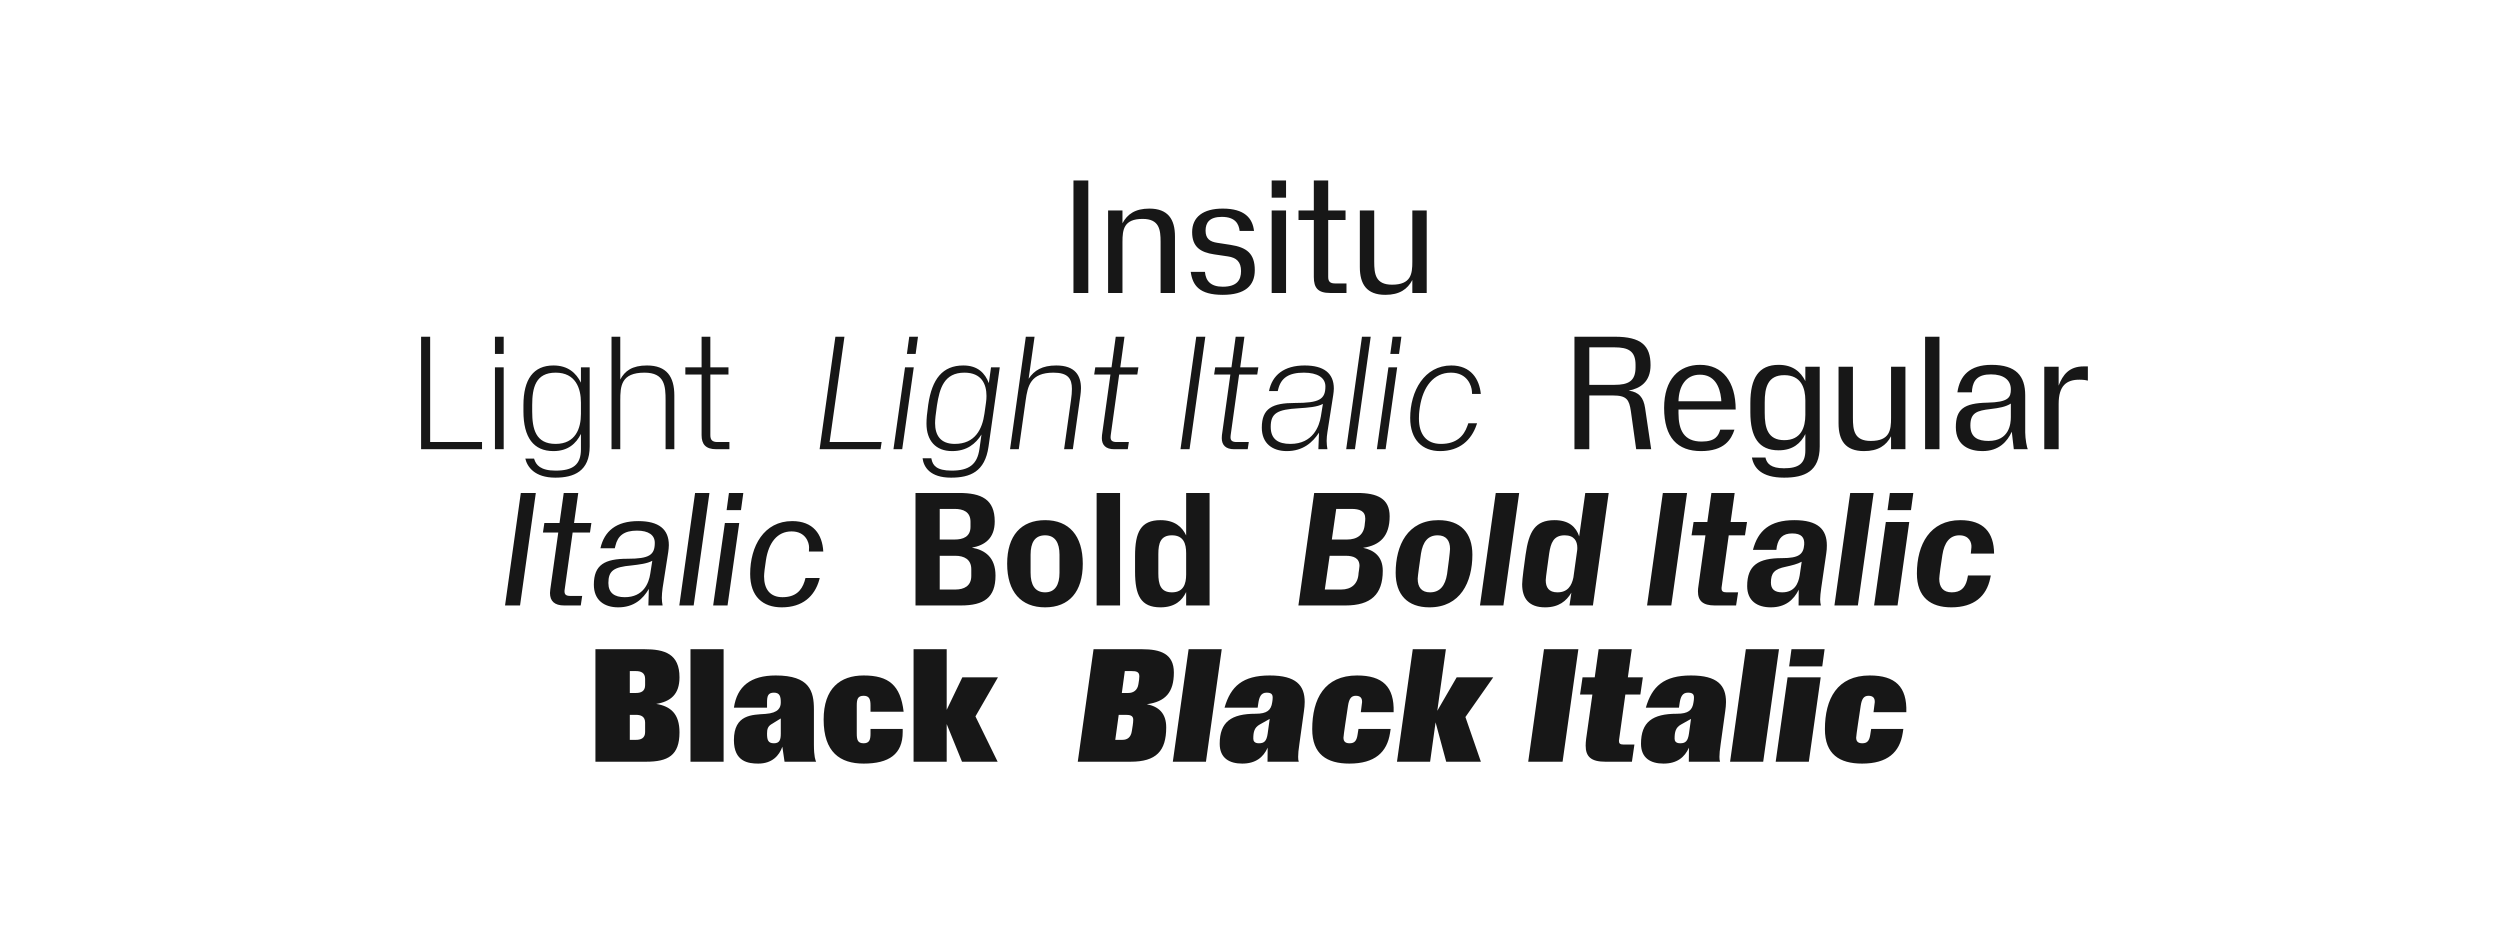<svg width="1280" height="480" viewBox="0 0 1280 480" fill="none" xmlns="http://www.w3.org/2000/svg">
<rect width="1280" height="480" fill="white"/>
<path d="M557.212 150H549.612V92.4H557.212V150ZM574.705 150H567.345V107.76H574.705V114.32C577.185 109.68 581.185 106.8 588.465 106.8C598.065 106.8 601.585 112.32 601.585 121.04V150H594.225V123.84C594.225 117.6 593.585 112.08 585.025 112.08C575.345 112.08 574.705 117.6 574.705 123.84V150ZM626.053 150.96C613.973 150.96 610.613 146.08 609.653 139.2H616.933C617.333 143.76 619.813 146.8 626.053 146.8C633.333 146.8 635.413 143.36 635.413 138.8C635.413 134.08 633.093 131.92 628.693 131.28L621.653 130.24C614.613 129.2 610.373 126.4 610.373 118.88C610.373 111.12 615.973 106.8 626.053 106.8C637.173 106.8 641.333 111.68 642.053 118.24H634.693C634.293 114.64 632.453 111.04 625.573 111.04C619.173 111.04 617.253 114.08 617.253 118.08C617.253 122.24 619.493 123.76 623.253 124.32L629.973 125.36C638.373 126.64 642.453 129.84 642.453 138.32C642.453 146.24 637.493 150.96 626.053 150.96ZM658.455 150H651.095V107.76H658.455V150ZM651.095 101.2V92.4H658.455V101.2H651.095ZM680.038 141.84C680.038 144.08 680.998 145.12 683.478 145.12H689.398V150H680.998C674.838 150 672.678 147.44 672.678 141.84V112.64H664.838V107.76H672.678V92.4H680.038V107.76H688.918V112.64H680.038V141.84ZM723.116 107.76H730.476V150H723.116V143.36C720.636 148.08 716.556 150.96 709.276 150.96C699.676 150.96 696.236 145.44 696.236 136.72V107.76H703.596V134C703.596 140.24 704.236 145.76 712.716 145.76C722.476 145.76 723.116 140.24 723.116 134V107.76Z" fill="#171717"/>
<path d="M215.6 230V172.4H220.24V226.32H246.8V230H215.6ZM257.893 230H253.413V188.08H257.893V230ZM253.413 181.2V172.4H257.893V181.2H253.413ZM301.919 228.56C301.919 241.36 293.759 244.56 284.319 244.56C273.679 244.56 269.919 238.96 268.959 234.8H273.439L273.599 235.28C274.479 237.92 276.559 240.96 284.479 240.96C293.279 240.96 297.439 238 297.439 230V222.16C294.959 227.12 290.799 230.96 283.359 230.96C273.119 230.96 267.999 223.92 267.999 210.64V207.44C267.999 194.16 273.119 187.12 283.359 187.12C290.799 187.12 294.959 190.96 297.439 195.92V188.08H301.919V228.56ZM272.479 210.64C272.479 219.6 274.239 227.28 284.479 227.28C294.719 227.28 297.439 219.28 297.439 211.92V206.16C297.439 198.8 294.719 190.8 284.479 190.8C274.239 190.8 272.479 198.48 272.479 207.44V210.64ZM317.58 230H313.1V172.4H317.58V194.32C319.9 189.92 323.66 187.12 331.26 187.12C341.34 187.12 345.26 192.88 345.26 202.48V230H340.78V205.04C340.78 197.68 340.38 190.8 329.98 190.8C317.98 190.8 317.58 197.68 317.58 205.04V230ZM363.697 222.8C363.697 225.2 364.657 226.32 367.377 226.32H373.457V230H366.737C361.297 230 359.217 227.44 359.217 222.8V191.76H350.897V188.08H359.217V172.4H363.697V188.08H372.977V191.76H363.697V222.8Z" fill="#171717"/>
<path d="M419.64 230L427.72 172.4H432.36L424.76 226.32H451.4L450.84 230H419.64ZM461.933 230H457.452L463.373 188.08H467.853L461.933 230ZM464.333 181.2L465.533 172.4H470.013L468.813 181.2H464.333ZM506.119 228.72C504.279 241.52 496.759 244.56 486.919 244.56C476.199 244.56 472.919 239.12 472.359 234.64H476.839L476.999 235.36C477.639 238.16 479.399 240.96 487.239 240.96C496.119 240.96 500.359 237.84 501.479 229.84L502.519 222.48C499.479 227.28 494.999 230.96 487.479 230.96C479.079 230.96 474.359 225.6 474.359 216.88C474.359 214.32 474.599 211.84 475.239 207.28C477.159 194 482.599 187.12 493.239 187.12C500.679 187.12 504.359 191.12 506.279 196.16L507.399 188.08H511.879L506.119 228.72ZM478.759 216.64C478.759 222.8 481.479 227.28 488.839 227.28C499.239 227.28 502.919 219.76 504.039 211.76L504.839 206.08C504.999 204.96 505.079 203.84 505.079 202.72C505.079 196.72 502.599 190.8 493.799 190.8C483.399 190.8 481.079 198.72 479.719 207.6C479.079 211.84 478.759 214.8 478.759 216.64ZM521.62 230H517.14L525.22 172.4H529.7L526.66 193.92C529.54 189.6 533.62 187.12 540.82 187.12C550.58 187.12 553.46 192.4 553.46 198.8C553.46 200.08 553.3 201.36 553.14 202.64L549.3 230H544.82L548.34 204.88C548.66 202.72 548.82 200.8 548.82 199.12C548.82 193.84 546.82 190.8 539.38 190.8C527.62 190.8 526.18 197.6 525.14 204.96L521.62 230ZM568.699 222.8C568.619 223.2 568.619 223.52 568.619 223.84C568.619 225.6 569.499 226.32 571.819 226.32H577.979L577.419 230H570.459C566.219 230 564.139 227.92 564.139 224.32C564.139 223.84 564.139 223.36 564.219 222.8L568.539 191.76H560.219L560.779 188.08H569.099L571.259 172.4H575.739L573.579 188.08H582.859L582.299 191.76H573.019L568.699 222.8ZM609.046 230H604.406L612.486 172.4H617.126L609.046 230ZM630.105 222.8C630.025 223.2 630.025 223.52 630.025 223.84C630.025 225.6 630.905 226.32 633.225 226.32H639.385L638.825 230H631.865C627.625 230 625.545 227.92 625.545 224.32C625.545 223.84 625.545 223.36 625.625 222.8L629.945 191.76H621.625L622.185 188.08H630.505L632.665 172.4H637.145L634.985 188.08H644.265L643.705 191.76H634.425L630.105 222.8ZM679.646 230H675.006L675.326 221.52C672.046 226.56 667.086 230.96 658.846 230.96C651.486 230.96 646.046 227.04 646.046 218.96C646.046 208.96 651.566 206.32 663.006 206.32C675.486 206.32 678.606 204.48 678.606 197.84C678.606 193.36 674.526 190.8 667.566 190.8C659.886 190.8 655.886 193.44 654.446 199.28L654.206 200.24H649.726C651.326 192.08 657.406 187.12 667.966 187.12C677.646 187.12 682.926 190.96 682.926 198.96C682.926 200 682.766 201.12 682.606 202.32L679.646 221.2C679.406 222.72 679.246 224.24 679.246 225.76C679.246 227.2 679.406 228.64 679.646 230ZM650.606 218.56C650.606 224.88 654.446 227.28 660.686 227.28C672.286 227.28 675.486 218.16 676.286 213.2L677.326 206.8C674.446 208.4 669.646 208.72 664.846 209.04C653.966 209.68 650.606 211.52 650.606 218.56ZM693.729 230H689.249L697.329 172.4H701.809L693.729 230ZM709.433 230H704.952L710.873 188.08H715.353L709.433 230ZM711.833 181.2L713.033 172.4H717.513L716.313 181.2H711.833ZM737.296 230.96C728.256 230.96 722.016 225.2 722.016 214C722.016 200.24 729.296 187.12 743.056 187.12C753.136 187.12 757.456 194.16 758.176 201.68H753.696L753.616 200.24C753.456 197.76 751.456 190.8 742.896 190.8C734.016 190.8 728.576 198 726.976 208.4C726.496 211.52 726.496 212.96 726.496 214.32C726.496 222.24 730.176 227.28 737.776 227.28C745.696 227.28 749.456 223.28 751.296 218.08L751.776 216.72H756.256L756.016 217.44C753.376 225.28 747.376 230.96 737.296 230.96Z" fill="#171717"/>
<path d="M813.72 230H806.12V172.4H826.76C840.36 172.4 845.08 176.96 845.08 186.96C845.08 195.6 839.72 198.88 833.88 200C839.16 200.72 841.48 203.52 842.28 208.88L845.4 230H837.72L835 210.48C834.12 204.64 832.92 202.48 825.8 202.48H813.72V230ZM813.72 197.04H826.6C833.64 197.04 837.4 195.2 837.4 188.08V186.8C837.4 179.68 833.64 177.84 826.6 177.84H813.72V197.04ZM870.908 230.96C858.908 230.96 852.028 224.08 852.028 208.88C852.028 194.16 859.628 186.8 870.428 186.8C882.028 186.8 888.668 195.44 888.668 209.68H859.388V211.52C859.388 220.24 862.188 226.08 871.228 226.08C878.268 226.08 879.868 223.12 880.748 220H888.028C886.428 224.96 882.908 230.96 870.908 230.96ZM859.388 205.44H881.308L881.228 204.08C880.508 197.68 877.708 191.84 870.348 191.84C863.228 191.84 859.548 197.6 859.388 205.44ZM931.698 228.56C931.698 241.44 923.858 244.56 913.458 244.56C901.778 244.56 897.938 239.52 896.978 234.24H903.938L904.018 234.72C904.738 237.28 906.658 239.76 913.378 239.76C920.898 239.76 924.338 237.36 924.338 230.64V222.24C922.018 226.88 918.018 230.56 910.658 230.56C900.498 230.56 896.178 223.92 896.178 211.04V206.4C896.178 193.52 900.498 186.8 910.658 186.8C918.018 186.8 922.018 190.48 924.338 195.12V187.76H931.698V228.56ZM903.538 211.44C903.538 219.04 905.058 225.36 913.538 225.36C922.178 225.36 924.338 218.8 924.338 212.4V205.04C924.338 198.64 922.178 192.08 913.538 192.08C905.058 192.08 903.538 198.4 903.538 206V211.44ZM968.218 187.76H975.578V230H968.218V223.36C965.738 228.08 961.658 230.96 954.378 230.96C944.778 230.96 941.338 225.44 941.338 216.72V187.76H948.697V214C948.697 220.24 949.338 225.76 957.818 225.76C967.578 225.76 968.218 220.24 968.218 214V187.76ZM993.009 230H985.649V172.4H993.009V230ZM1038.27 230H1031.07L1030.03 221.04C1027.71 226.08 1023.47 230.96 1014.99 230.96C1009.07 230.96 1001.39 228.64 1001.39 218.72C1001.39 209.52 1005.47 206.4 1017.55 206.16C1028.35 205.92 1029.55 203.52 1029.55 199.36C1029.55 194.56 1025.87 191.68 1019.39 191.68C1012.83 191.68 1010.35 194.48 1009.71 199.36L1009.63 200.88H1002.19C1003.39 192.4 1008.43 186.8 1019.63 186.8C1032.27 186.8 1036.91 192.48 1036.91 202.4V221.44C1036.91 224.64 1037.79 229.44 1038.27 230ZM1008.83 217.84C1008.83 224 1012.75 225.76 1018.11 225.76C1028.75 225.76 1029.55 216.96 1029.55 213.6V206.64C1026.83 208.32 1023.71 208.88 1019.07 209.44C1012.27 210.24 1008.83 211.28 1008.83 217.84ZM1054.03 230H1046.67V187.76H1054.03V197.44C1056.11 191.92 1059.39 187.6 1066.83 187.6H1068.99V194.88C1068.35 194.72 1067.15 194.4 1064.67 194.4C1058.03 194.4 1054.03 197.44 1054.03 206.8V230Z" fill="#171717"/>
<path d="M266.26 310H258.58L266.66 252.4H274.34L266.26 310ZM289.113 301.84C289.033 302.16 289.033 302.48 289.033 302.8C289.033 304.48 289.913 305.12 292.073 305.12H298.073L297.353 310H288.873C283.913 310 281.593 307.76 281.593 303.6C281.593 303.04 281.673 302.4 281.753 301.76L285.833 272.64H277.993L278.713 267.76H286.473L288.633 252.4H296.073L293.913 267.76H302.793L302.073 272.64H293.193L289.113 301.84ZM339.253 310H331.973L332.213 301.52C329.173 306.72 324.533 310.96 316.533 310.96C309.333 310.96 304.053 307.28 304.053 299.36C304.053 289.12 309.653 286.08 321.333 286.08C332.453 286.08 335.253 284.16 335.253 277.92C335.253 274 332.133 271.68 326.133 271.68C319.573 271.68 316.293 274.24 315.093 279.44L314.773 280.72H307.413C309.413 271.92 315.493 266.8 326.773 266.8C337.333 266.8 342.453 270.96 342.453 279.12C342.453 280.24 342.293 281.44 342.133 282.72L339.253 301.12C339.013 302.96 338.853 304.56 338.853 306.08C338.853 307.52 339.013 308.8 339.253 310ZM311.493 298.48C311.493 303.6 314.613 305.76 319.893 305.76C329.493 305.76 332.213 298.48 332.933 293.76L333.973 287.12C331.413 288.56 327.333 289.04 323.253 289.52C314.213 290.32 311.493 292.24 311.493 298.48ZM355.159 310H347.799L355.879 252.4H363.239L355.159 310ZM372.501 310H365.141L371.141 267.76H378.501L372.501 310ZM372.021 261.2L373.221 252.4H380.581L379.381 261.2H372.021ZM400.243 310.96C390.562 310.96 384.083 305.44 384.083 293.84C384.083 279.68 391.122 266.8 405.603 266.8C416.323 266.8 421.043 273.52 421.523 282.4H414.163L414.243 280.24C414.243 277.76 412.483 272.08 405.283 272.08C397.923 272.08 393.523 277.92 392.163 286.8C391.603 290.16 391.203 293.76 391.203 295.12C391.203 301.6 394.243 305.76 400.643 305.76C407.283 305.76 410.403 302.4 411.923 297.68L412.403 295.92H419.683L419.443 296.96C417.043 305.28 410.963 310.96 400.243 310.96Z" fill="#171717"/>
<path d="M468.74 310V252.4H491.06C502.42 252.4 509.3 255.6 509.3 266.96C509.3 275.68 504.18 279.2 497.62 280.4C504.34 281.6 509.7 285.36 509.7 294.72C509.7 306 503.78 310 491.94 310H468.74ZM481.14 301.84H489.14C493.54 301.84 497.3 300.08 497.3 294.88V291.44C497.3 286.32 493.54 284.56 489.14 284.56H481.14V301.84ZM481.14 276.24H488.74C493.14 276.24 496.9 274.8 496.9 269.68V267.2C496.9 262 493.14 260.56 488.74 260.56H481.14V276.24ZM554.383 288.64C554.383 303.04 547.343 310.96 535.103 310.96C522.783 310.96 515.663 303.04 515.663 288.64C515.663 274.24 522.783 266.32 535.103 266.32C547.343 266.32 554.383 274.24 554.383 288.64ZM527.663 293.28C527.663 299.36 529.823 303.28 535.103 303.28C540.223 303.28 542.463 299.36 542.463 293.28V284C542.463 277.92 540.223 274.08 535.103 274.08C529.743 274.08 527.663 277.92 527.663 284V293.28ZM573.473 310H561.473V252.4H573.473V310ZM619.307 310H607.307V303.12C605.307 307.44 601.467 310.96 594.187 310.96C584.107 310.96 581.147 304.88 581.147 292.64V284.64C581.147 272.4 584.107 266.32 594.187 266.32C601.467 266.32 605.307 269.84 607.307 274.16V252.4H619.307V310ZM593.067 293.6C593.067 299.12 594.187 303.28 600.027 303.28C605.947 303.28 607.307 298.96 607.307 294.16V283.2C607.307 278.32 605.947 274.08 600.027 274.08C594.187 274.08 593.067 278.16 593.067 283.68V293.6Z" fill="#171717"/>
<path d="M664.78 310L672.86 252.4H694.94C705.18 252.4 711.5 255.28 711.5 264.32C711.5 274.4 706.7 279.2 697.9 280.48C703.58 281.68 707.98 284.96 707.98 292.24C707.98 304.32 701.9 310 688.86 310H664.78ZM678.3 301.84H686.7C691.82 301.84 695.34 299.04 695.58 293.44C695.74 292.4 695.98 290.88 696.06 289.76C696.06 285.68 692.94 284.56 688.94 284.56H680.78L678.3 301.84ZM681.9 276.24H689.66C694.86 276.24 698.46 273.84 698.78 268.16C698.94 266.88 699.02 266.32 699.02 265.52C699.02 261.6 696.06 260.56 691.9 260.56H684.14L681.9 276.24ZM753.861 284C753.861 298.08 747.701 310.96 731.861 310.96C720.581 310.96 714.581 304.4 714.581 293.28C714.581 279.2 720.661 266.32 736.501 266.32C747.861 266.32 753.861 272.88 753.861 284ZM725.861 296.24C725.861 300.72 727.861 303.28 732.181 303.28C737.221 303.28 739.941 299.92 740.901 293.92C741.461 290.08 742.421 282.32 742.421 281.04C742.421 276.8 740.421 274.08 736.101 274.08C731.061 274.08 728.501 277.44 727.541 283.44C726.981 287.2 725.861 295.2 725.861 296.24ZM769.745 310H757.745L765.825 252.4H777.825L769.745 310ZM815.579 310H803.579L804.539 303.44C801.979 307.76 798.059 310.96 791.099 310.96C782.859 310.96 779.339 306.48 779.339 299.12C779.339 296.56 780.459 288.56 781.099 284C782.779 272.08 785.979 266.32 795.899 266.32C803.339 266.32 806.939 269.84 808.539 274.64L811.659 252.4H823.659L815.579 310ZM791.419 297.04C791.419 300.72 792.939 303.28 797.419 303.28C802.619 303.28 804.699 299.92 805.579 295.68L807.499 281.84C807.579 281.36 807.579 280.96 807.579 280.48C807.579 277.12 806.059 274.08 801.099 274.08C795.339 274.08 793.979 278.08 793.179 283.36C792.619 287.68 791.419 295.6 791.419 297.04ZM855.696 310H843.296L851.376 252.4H863.776L855.696 310ZM881.513 300.32C881.433 300.64 881.433 300.96 881.433 301.28C881.433 302.72 882.153 303.28 884.073 303.28H889.913L888.873 310H877.993C871.913 310 869.353 307.68 869.353 302.8C869.353 301.92 869.433 301.04 869.593 300.08L873.193 274.08H866.073L867.113 267.28H874.153L876.233 252.4H888.153L886.073 267.28H894.473L893.433 274.08H885.113L881.513 300.32ZM932.311 310H920.871L920.951 301.92C918.391 307.12 914.151 310.96 906.631 310.96C899.751 310.96 894.551 307.68 894.551 300.08C894.551 289.36 900.311 285.76 912.391 285.76C920.871 285.76 923.351 283.92 923.751 278.88C923.991 275.2 922.391 273.12 917.591 273.12C912.791 273.12 910.631 275.52 909.751 279.76L909.511 281.52H897.511C900.071 271.68 906.151 266.32 918.711 266.32C930.711 266.32 935.351 270.96 935.351 279.28C935.351 280.56 935.271 282 935.031 283.44L932.471 301.04C932.151 303.44 931.911 305.36 931.911 306.88C931.911 308.08 932.071 309.12 932.311 310ZM906.711 298.32C906.711 301.6 908.551 303.28 912.471 303.28C918.711 303.28 920.711 298.96 921.431 294.64L922.471 287.6C920.311 288.8 917.271 289.52 914.391 290.16C908.391 291.36 906.711 293.44 906.711 298.32ZM951.229 310H939.229L947.309 252.4H959.309L951.229 310ZM971.54 310H959.54L965.54 267.28H977.54L971.54 310ZM966.42 261.2L967.62 252.4H979.62L978.42 261.2H966.42ZM999.054 310.96C988.414 310.96 981.454 305.76 981.454 293.6C981.454 278.72 988.174 266.32 1003.69 266.32C1015.53 266.32 1020.89 272.56 1020.97 283.44H1009.05L1009.37 280.16C1009.53 277.76 1008.25 274.08 1003.21 274.08C998.254 274.08 995.454 277.84 994.494 284.16C993.854 288 992.894 295.04 992.894 296.32C992.894 300.64 994.894 303.28 999.294 303.28C1003.85 303.28 1006.09 300.96 1007.13 296.96L1007.61 294.64H1019.29L1018.97 296.16C1017.05 305.2 1010.81 310.96 999.054 310.96Z" fill="#171717"/>
<path d="M304.86 390V332.4H329.98C340.38 332.4 347.9 334.8 347.9 346.8C347.9 355.52 343.34 359.2 335.98 360.4C343.34 361.6 347.9 365.44 347.9 374.96C347.9 386.8 341.98 390 330.78 390H304.86ZM322.46 378.8H325.66C328.06 378.8 330.3 378 330.3 374.8V370C330.3 366.8 328.06 366 325.66 366H322.46V378.8ZM322.46 354.8H325.66C328.06 354.8 330.3 354 330.3 350.8V347.6C330.3 344.4 328.06 343.6 325.66 343.6H322.46V354.8ZM370.488 390H353.528V332.4H370.488V390ZM417.844 390H401.684L400.564 382.32C398.964 386.88 395.284 390.96 388.244 390.96C383.124 390.96 375.764 390 375.764 378.96C375.764 365.68 385.204 366 391.924 365.52C398.724 365.04 399.764 362.16 399.764 359.6C399.764 356.4 399.124 354.64 396.244 354.64C393.204 354.64 392.724 356.4 392.724 359.6V362.32H375.764C377.364 351.44 384.244 345.84 397.204 345.84C414.484 345.84 416.724 353.84 416.724 363.2V381.2C416.724 387.6 417.524 389.2 417.844 390ZM392.724 375.6C392.724 378.8 393.204 380.56 396.244 380.56C399.124 380.56 399.764 378.8 399.764 375.6V367.84C398.164 368.88 396.564 369.84 394.964 370.8C393.124 371.92 392.724 373.36 392.724 375.6ZM442.185 390.96C430.185 390.96 421.705 385.2 421.705 368.4C421.705 352.4 430.185 345.84 442.185 345.84C454.985 345.84 461.065 350.8 462.665 364.4H445.705V361.2C445.705 358 445.065 356.24 442.185 356.24C439.145 356.24 438.665 358 438.665 361.2V375.6C438.665 378.8 439.145 380.56 442.185 380.56C445.065 380.56 445.705 378.8 445.705 375.6V373.2H462.185V374.8C462.185 386.16 455.145 390.96 442.185 390.96ZM484.707 390H467.747V332.4H484.707V363.44L492.707 346.8H510.947L499.427 366.8L510.787 390H492.547L484.707 370.72V390Z" fill="#171717"/>
<path d="M551.82 390L559.9 332.4H584.78C594.14 332.4 601.02 334.72 601.02 344.32C601.02 354.48 596.7 359.28 587.18 360.56C593.26 361.76 597.1 365.2 597.1 372.4C597.1 384.56 591.98 390 578.86 390H551.82ZM571.02 378.8H574.7C577.1 378.8 579.02 377.6 579.5 374.32C579.74 372.72 580.22 370.24 580.22 368.48C580.22 366.24 578.38 366 576.3 366H572.78L571.02 378.8ZM574.38 354.8H577.74C580.14 354.8 582.38 353.52 582.86 350.32C583.18 348.32 583.34 347.44 583.34 346.24C583.34 343.84 581.58 343.6 579.42 343.6H575.9L574.38 354.8ZM617.448 390H600.488L608.568 332.4H625.528L617.448 390ZM664.968 390H648.968L649.048 382.8C646.808 387.76 642.888 390.96 636.008 390.96C629.448 390.96 624.488 388.16 624.488 380.8C624.488 369.6 630.408 365.44 642.888 365.44C648.728 365.44 650.808 363.6 651.368 359.6C651.528 358.72 651.608 357.92 651.608 357.2C651.608 355.52 650.968 354.64 648.488 354.64C645.608 354.64 644.728 356.88 644.247 360.08L643.928 362.32H626.968C630.088 351.44 636.168 345.84 650.088 345.84C663.608 345.84 668.008 350.88 668.008 359.44C668.008 360.88 667.848 362.48 667.608 364.16L665.288 380.88C664.807 384 664.648 386 664.648 387.52C664.648 388.64 664.728 389.36 664.968 390ZM641.688 378.16C641.688 379.36 642.248 380.56 644.568 380.56C647.288 380.56 648.488 379.44 649.048 375.6L650.088 368.08L644.968 370.96C642.248 372.48 641.688 374.72 641.688 378.16ZM690.898 390.96C679.298 390.96 671.858 386.16 671.858 373.36C671.858 357.76 678.178 345.84 694.818 345.84C707.858 345.84 713.938 351.52 713.538 364.64H696.738L697.298 360.16C697.378 359.84 697.378 359.52 697.378 359.2C697.378 357.36 696.418 356.24 694.178 356.24C691.858 356.24 690.738 357.68 690.178 361.36C689.538 365.68 687.858 376.48 687.858 377.68C687.858 379.6 688.818 380.56 690.978 380.56C693.378 380.56 694.578 379.44 695.058 376.24L695.538 373.2H712.018L711.698 375.28C710.178 385.2 703.858 390.96 690.898 390.96ZM732.214 390H715.254L723.334 332.4H740.294L735.894 363.92L745.814 346.8H764.534L750.294 367.12L758.214 390H740.454L735.014 369.84L732.214 390ZM800.045 390H782.445L790.525 332.4H808.125L800.045 390ZM828.982 378.64C828.982 378.88 828.902 379.2 828.902 379.36C828.902 380.72 829.542 381.2 831.222 381.2H836.822L835.542 390H821.942C814.662 390 811.862 387.44 811.862 381.76C811.862 380.72 811.942 379.6 812.102 378.32L815.302 355.6H808.982L810.262 346.8H816.502L818.502 332.4H835.462L833.462 346.8H841.142L839.862 355.6H832.182L828.982 378.64ZM880.671 390H864.671L864.751 382.8C862.511 387.76 858.591 390.96 851.711 390.96C845.151 390.96 840.191 388.16 840.191 380.8C840.191 369.6 846.111 365.44 858.591 365.44C864.431 365.44 866.511 363.6 867.071 359.6C867.231 358.72 867.311 357.92 867.311 357.2C867.311 355.52 866.671 354.64 864.191 354.64C861.311 354.64 860.431 356.88 859.951 360.08L859.631 362.32H842.671C845.791 351.44 851.871 345.84 865.791 345.84C879.311 345.84 883.711 350.88 883.711 359.44C883.711 360.88 883.551 362.48 883.311 364.16L880.991 380.88C880.511 384 880.351 386 880.351 387.52C880.351 388.64 880.431 389.36 880.671 390ZM857.391 378.16C857.391 379.36 857.951 380.56 860.271 380.56C862.991 380.56 864.191 379.44 864.751 375.6L865.791 368.08L860.671 370.96C857.951 372.48 857.391 374.72 857.391 378.16ZM902.761 390H885.801L893.881 332.4H910.841L902.761 390ZM926.116 390H909.156L915.236 346.8H932.196L926.116 390ZM916.036 341.2L917.236 332.4H934.196L932.996 341.2H916.036ZM953.398 390.96C941.798 390.96 934.358 386.16 934.358 373.36C934.358 357.76 940.678 345.84 957.318 345.84C970.358 345.84 976.438 351.52 976.038 364.64H959.238L959.798 360.16C959.878 359.84 959.878 359.52 959.878 359.2C959.878 357.36 958.918 356.24 956.678 356.24C954.358 356.24 953.238 357.68 952.678 361.36C952.038 365.68 950.358 376.48 950.358 377.68C950.358 379.6 951.318 380.56 953.478 380.56C955.878 380.56 957.078 379.44 957.558 376.24L958.038 373.2H974.518L974.198 375.28C972.678 385.2 966.358 390.96 953.398 390.96Z" fill="#171717"/>
</svg>
